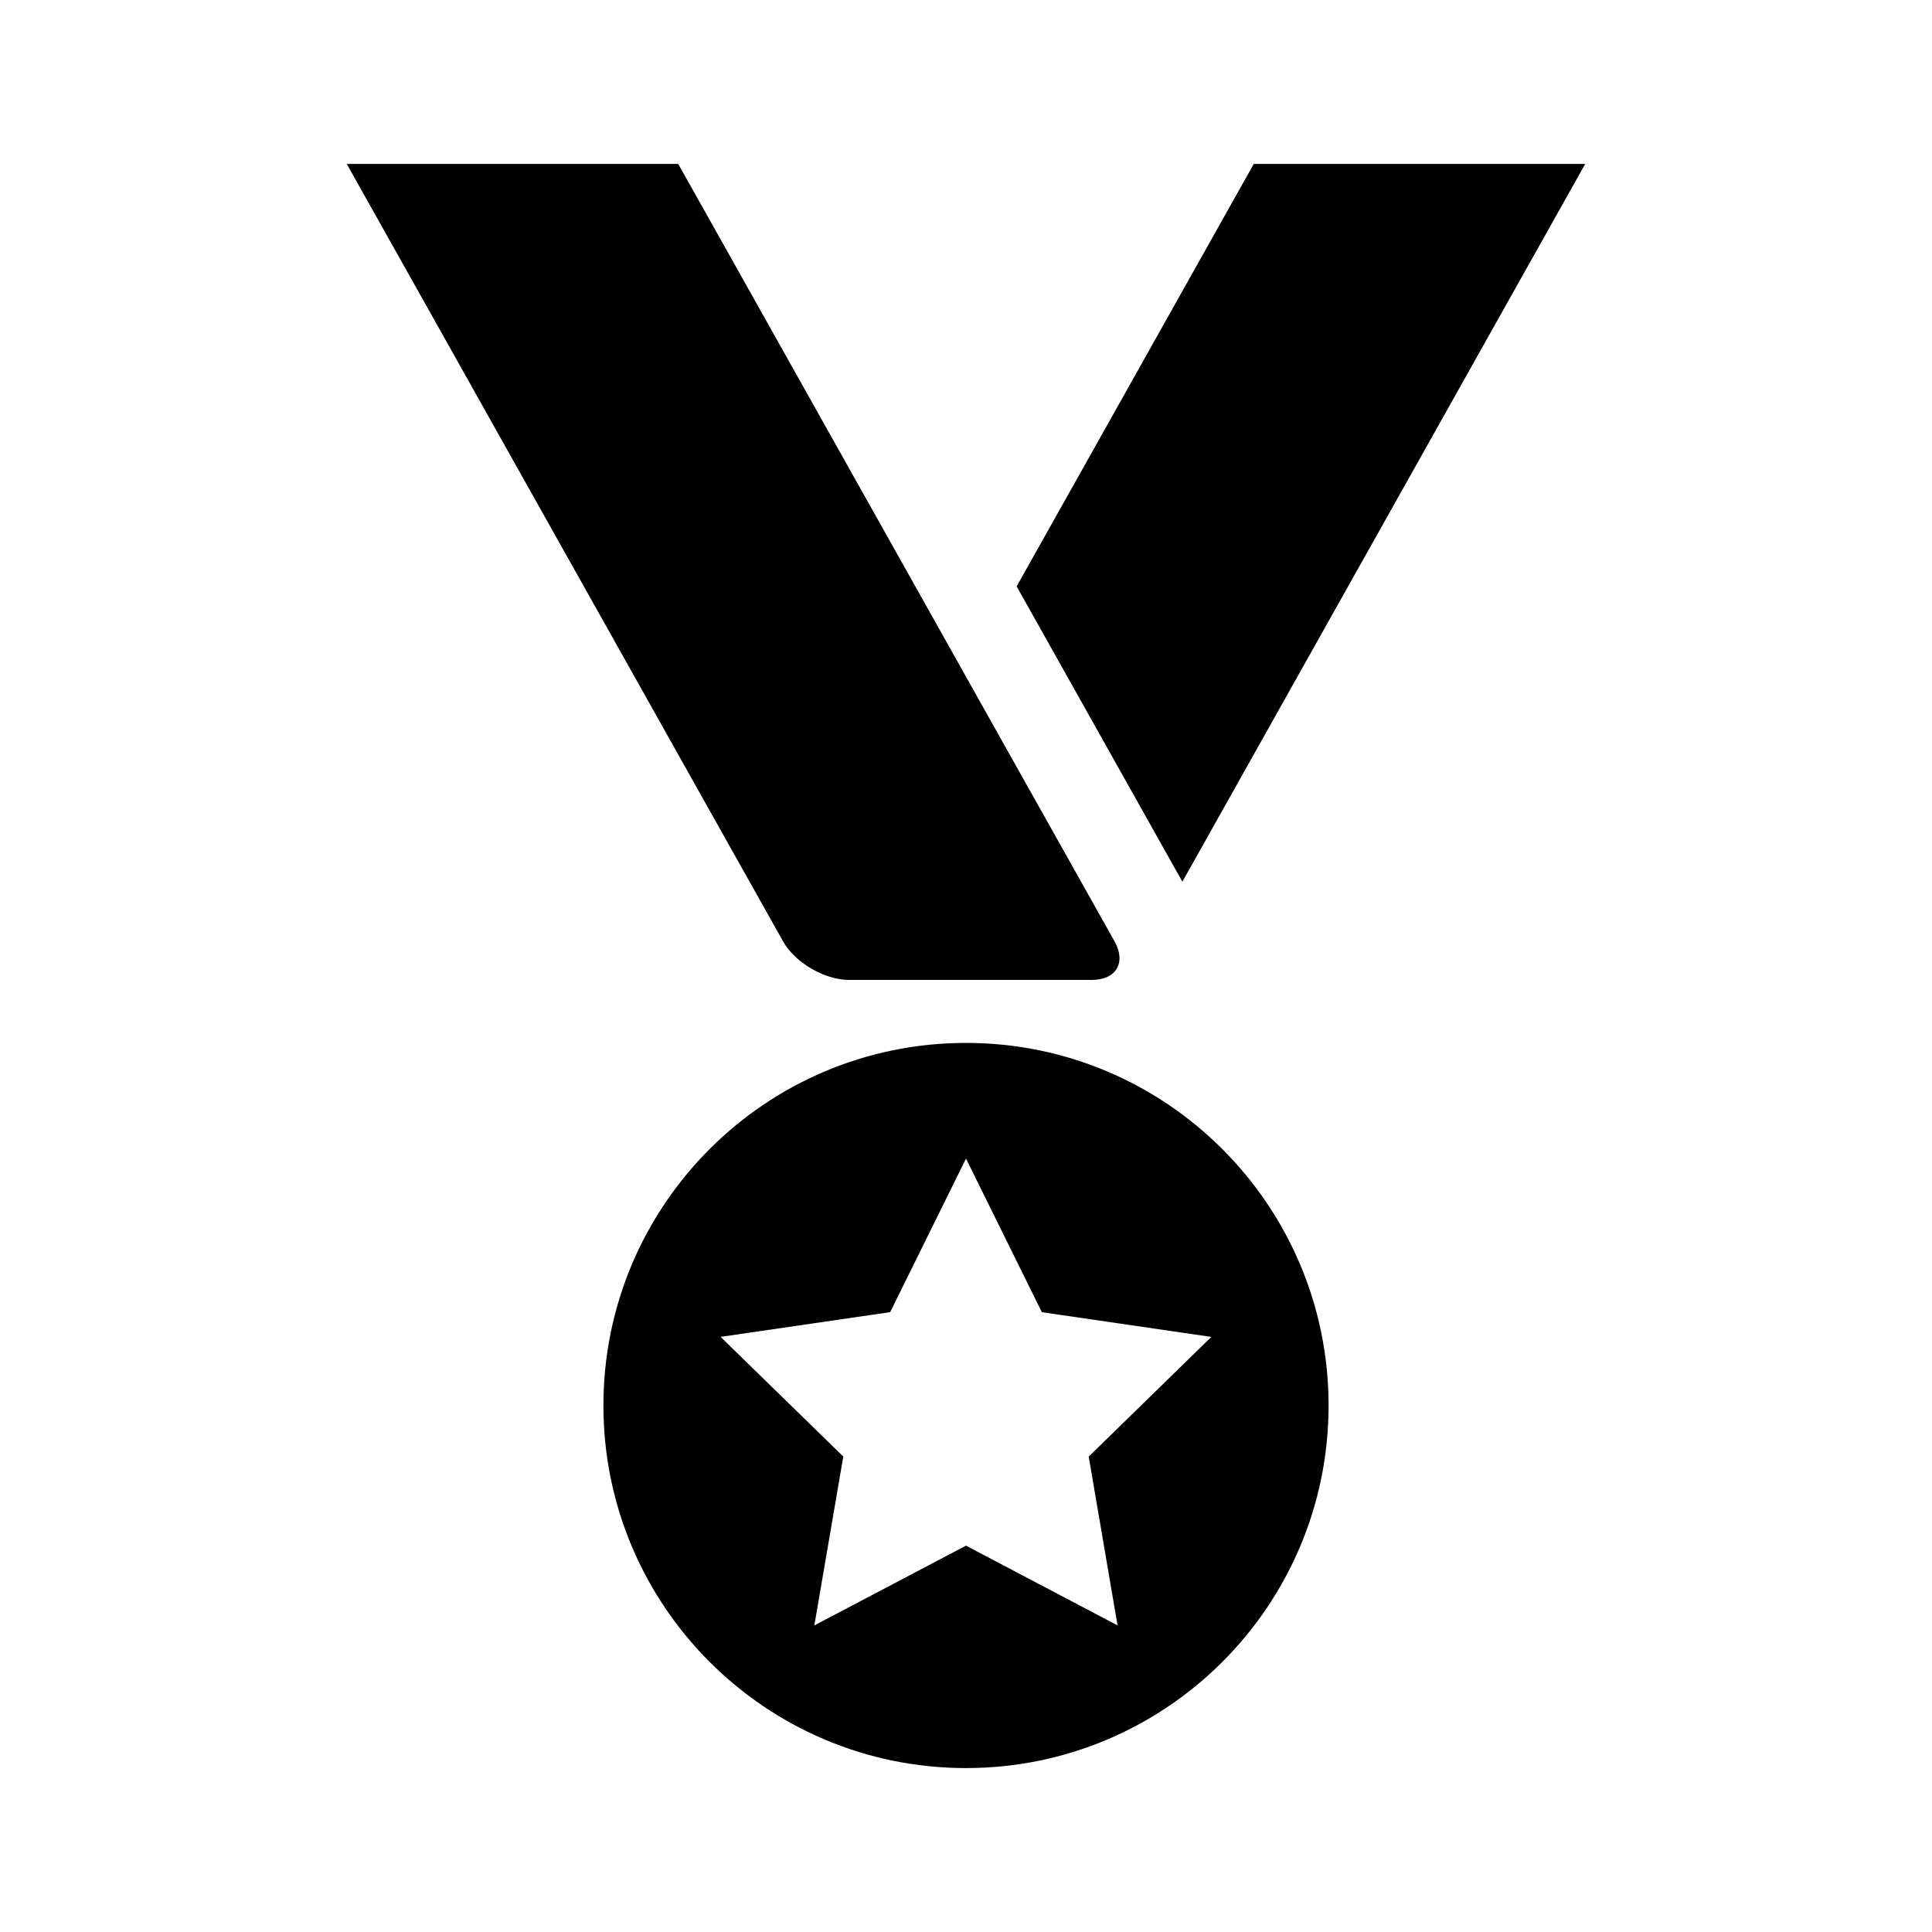 <?xml version="1.0" encoding="UTF-8"?>
<!-- Uploaded to: ICON Repo, www.iconrepo.com, Generator: ICON Repo Mixer Tools -->
<svg fill="#000000" width="800px" height="800px" version="1.1" viewBox="144 144 512 512" xmlns="http://www.w3.org/2000/svg">
 <g>
  <path d="m400 420.38c-53.09 0-96.09 43.023-96.09 96.09 0 53.062 43 96.09 96.09 96.09 53.062 0 96.09-43.023 96.09-96.09-0.004-53.066-43.027-96.09-96.09-96.09zm40.164 154.37-40.164-21.137-40.191 21.137 7.672-44.75-32.52-31.715 44.941-6.551 20.098-40.695 20.102 40.707 44.914 6.551-32.496 31.715z"/>
  <path d="m368.95 403.68h64.426c6.449 0 9.133-4.598 5.984-10.215l-115.62-206.02h-87.844l115.62 206.02c3.137 5.617 10.984 10.215 17.434 10.215z"/>
  <path d="m564.1 187.44h-87.84l-62.836 111.96 43.918 78.258z"/>
 </g>
</svg>